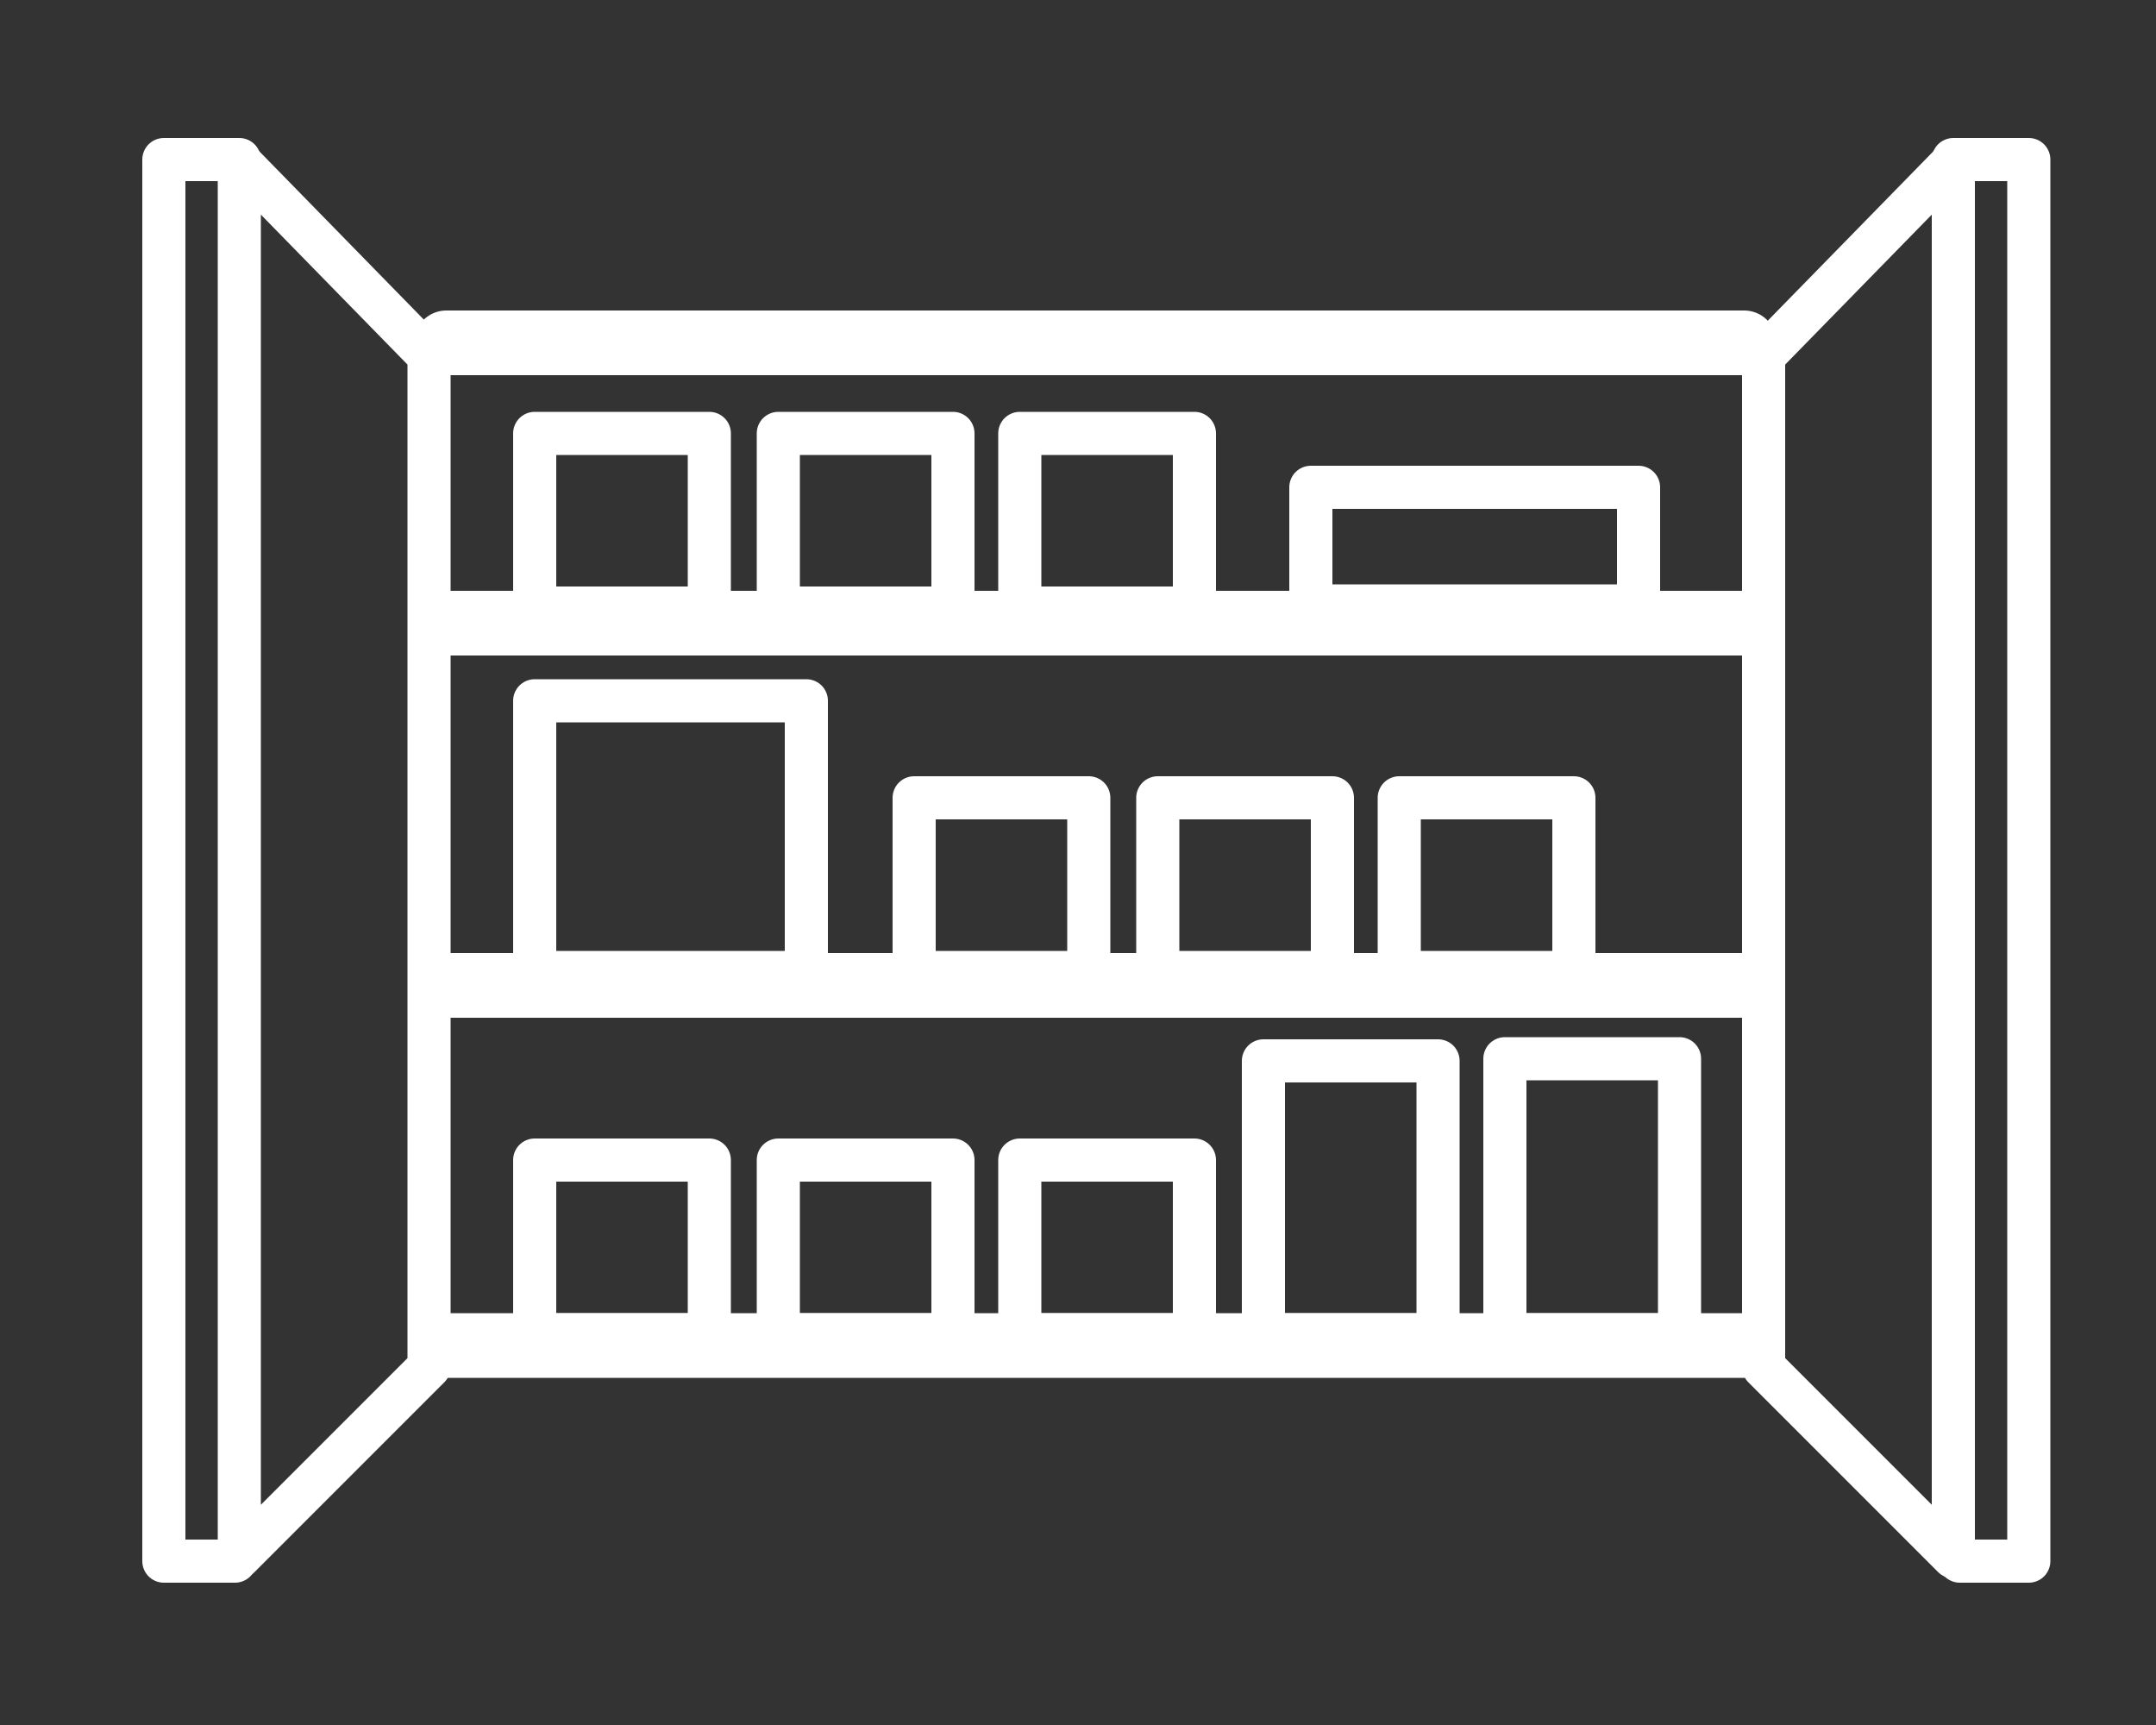 <?xml version="1.0" encoding="utf-8"?>
<!-- Generator: Adobe Illustrator 28.3.0, SVG Export Plug-In . SVG Version: 6.00 Build 0)  -->
<svg version="1.1" id="レイヤー_1" xmlns="http://www.w3.org/2000/svg" xmlns:xlink="http://www.w3.org/1999/xlink" x="0px"
	 y="0px" viewBox="0 0 100 80" style="enable-background:new 0 0 100 80;" xml:space="preserve">
<rect x="0" y="0" width="100" height="80" fill="#333333" stroke="none"/>
<style type="text/css">
	.st0{fill:none;stroke:#FFFFFF;stroke-width:2;stroke-linecap:round;stroke-linejoin:round;stroke-miterlimit:10;}
	.st1{fill:none;stroke:#FFFFFF;stroke-width:3;stroke-linecap:round;stroke-linejoin:round;stroke-miterlimit:10;}
</style>
<g id="収納">
	<polygon class="st0" points="19.9,16.5 11.1,7.5 11.1,72.2 19.9,63.4 	"/>
	<polyline class="st0" points="10.9,72.4 7.6,72.4 7.6,7.4 11.1,7.4 	"/>
	<polygon class="st0" points="81.8,16.5 90.6,7.5 90.6,72.2 81.8,63.4 	"/>
	<polyline class="st0" points="90.9,72.4 94.1,72.4 94.1,7.4 90.6,7.4 	"/>
	<line class="st1" x1="20.7" y1="28.9" x2="80.9" y2="28.9"/>
	<line class="st1" x1="20.7" y1="45.7" x2="80.9" y2="45.7"/>
	<line class="st1" x1="20.7" y1="62.4" x2="80.9" y2="62.4"/>
	<line class="st1" x1="20.7" y1="15.9" x2="80.9" y2="15.9"/>
	<rect x="24.8" y="20.1" class="st0" width="8.1" height="8.1"/>
	<rect x="36.1" y="20.1" class="st0" width="8.1" height="8.1"/>
	<rect x="47.3" y="20.1" class="st0" width="8.1" height="8.1"/>
	<rect x="60.8" y="22.6" class="st0" width="15.2" height="5.5"/>
	<rect x="24.8" y="32.5" class="st0" width="12.6" height="12.6"/>
	<rect x="42.4" y="37" class="st0" width="8.1" height="8.1"/>
	<rect x="53.7" y="37" class="st0" width="8.1" height="8.1"/>
	<rect x="64.9" y="37" class="st0" width="8.1" height="8.1"/>
	<rect x="24.8" y="53.8" class="st0" width="8.1" height="8.1"/>
	<rect x="36.1" y="53.8" class="st0" width="8.1" height="8.1"/>
	<rect x="47.3" y="53.8" class="st0" width="8.1" height="8.1"/>
	<rect x="58.6" y="49.2" class="st0" width="8.1" height="12.7"/>
	<rect x="69.8" y="49.1" class="st0" width="8.1" height="12.8"/>
</g>
</svg>
